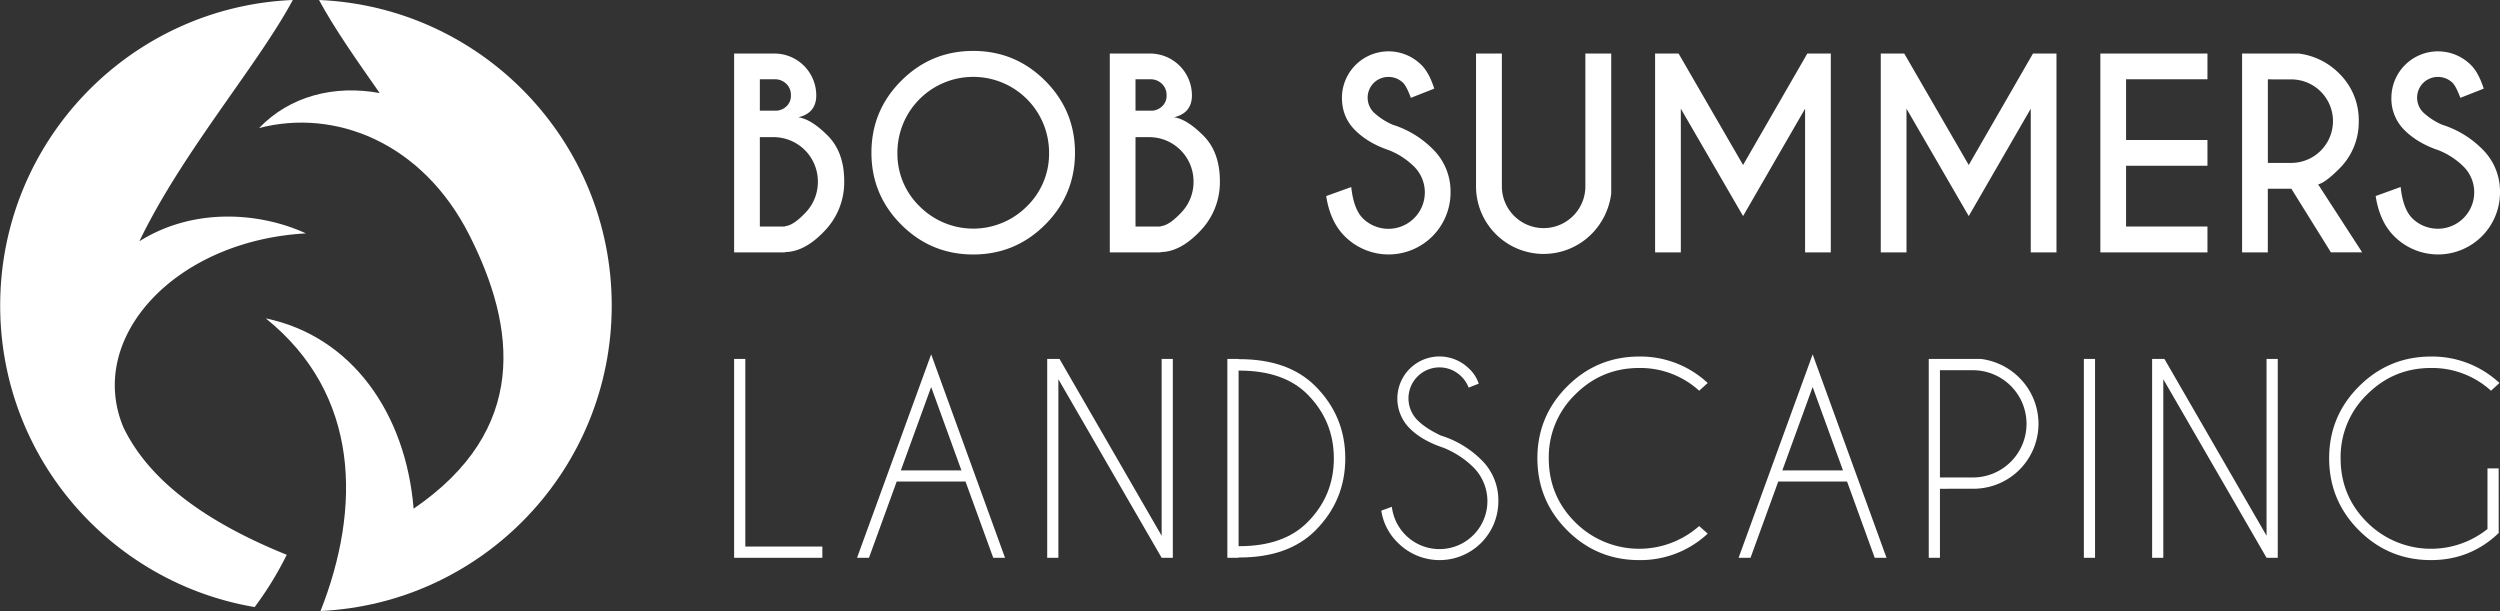 <svg id="Layer_1" data-name="Layer 1" xmlns="http://www.w3.org/2000/svg" viewBox="0 0 1760 430.16"><rect x="0" y="0" width="1760" height="430.16" fill="#333333" stroke="none"/><defs><style>.cls-1{fill:#fff;}</style></defs><title>logo2</title><path class="cls-1" d="M213.32,405.88c-63.86-25.8-99.06-56.54-115-89.77-26.29-63,36.29-131.4,128.5-136.49-30.89-14.29-78-19.11-117.23,5.54,30.15-62.71,83.26-123.74,108-169.85-114.62,4.85-206,99.29-206,215.1,0,106.59,77.46,195.07,179.15,212.27A236.63,236.63,0,0,0,213.32,405.88Z" transform="translate(-11.46 -15.31)"/><path class="cls-1" d="M236.06,15.31c10.45,19.51,26,41.68,42.7,65.52-32.17-5.94-63.46,2.25-84.89,24.62,52.95-13.83,114.6,9.64,147.86,75.07s42.16,137.37-39.08,192.91C297.14,306.11,259,252,198.57,239.45c66.62,53.58,67.15,133.58,38.55,206,114.11-5.4,205-99.62,205-215.06C442.09,114.61,350.66,20.17,236.06,15.31Z" transform="translate(-11.46 -15.31)"/><path class="cls-1" d="M556.63,53a29.48,29.48,0,0,1,29.48,29.39q0,12.51-12.6,15.48,9.09,1.32,20.69,12.95T605.79,143a49.38,49.38,0,0,1-14.44,35.52q-13.56,14.08-27.2,14.26V193H528.28V53ZM546.39,71.11V93.24H558.2a11.25,11.25,0,0,0,6.91-3.06,10.05,10.05,0,0,0,3.15-7.79A10.81,10.81,0,0,0,565,74.3a11.47,11.47,0,0,0-8.35-3.19Zm0,40.76v62.9h17.76v-.26q5.6-.34,13.91-9A31.16,31.16,0,0,0,587.24,143a31.21,31.21,0,0,0-31.14-31.14Z" transform="translate(-11.46 -15.31)"/><path class="cls-1" d="M747.25,72.16q21,21,21,50.65t-21,50.65q-21,21-50.65,21t-50.65-21q-21-21-21-50.65t21-50.65q21-21,50.65-21T747.25,72.16ZM696.6,69.44a53.31,53.31,0,0,0-53.36,53.37A51.5,51.5,0,0,0,658.9,160.6a53.27,53.27,0,0,0,75.45,0A51.57,51.57,0,0,0,750,122.81,53.31,53.31,0,0,0,696.6,69.44Z" transform="translate(-11.46 -15.31)"/><path class="cls-1" d="M821.09,53a29.5,29.5,0,0,1,29.49,29.39q0,12.51-12.6,15.48,9.09,1.32,20.69,12.95T870.26,143a49.38,49.38,0,0,1-14.44,35.52q-13.56,14.08-27.2,14.26V193H792.75V53ZM810.86,71.11V93.24h11.81a11.25,11.25,0,0,0,6.91-3.06,10.05,10.05,0,0,0,3.15-7.79,10.81,10.81,0,0,0-3.28-8.09,11.5,11.5,0,0,0-8.36-3.19Zm0,40.76v62.9h17.76v-.26q5.6-.34,13.91-9A31.16,31.16,0,0,0,851.71,143a31.21,31.21,0,0,0-31.14-31.14Z" transform="translate(-11.46 -15.31)"/><path class="cls-1" d="M989.51,121.14q-14.88-5-24.1-14.21t-9.23-22.88A32.78,32.78,0,0,1,1012.08,61q5.43,5.25,9.1,16.71l-16.45,6.47q-3-8-5.42-10.5a14.83,14.83,0,0,0-20.73,0,14.71,14.71,0,0,0,0,20.77,47.09,47.09,0,0,0,13.29,8.66,68.82,68.82,0,0,1,27.91,16.8,41.65,41.65,0,0,1,12.86,30.79,43.61,43.61,0,0,1-74.53,30.88q-10.25-10.23-13-28.25L962.74,147q1.66,15.48,8.14,22a25.64,25.64,0,0,0,36.21-36.31A53.14,53.14,0,0,0,989.51,121.14Z" transform="translate(-11.46 -15.31)"/><path class="cls-1" d="M1127.56,53h18.2v98.59a49,49,0,0,1-13.91,28.52,47.59,47.59,0,0,1-81.27-33.6V53h18.2v93.51a29.39,29.39,0,0,0,58.78,0Z" transform="translate(-11.46 -15.31)"/><path class="cls-1" d="M1193.18,53l45.4,78.47L1283.81,53h16.53V193h-18.1V91.84l-43.66,75.58-43.82-75.58V193h-18.11V53Z" transform="translate(-11.46 -15.31)"/><path class="cls-1" d="M1352.05,53l45.4,78.47L1442.68,53h16.54V193h-18.11V91.84l-43.66,75.58-43.82-75.58V193h-18.11V53Z" transform="translate(-11.46 -15.31)"/><path class="cls-1" d="M1565.51,53V71.11h-57.3v42.77h57.3V132h-57.3v42.78h57.3V193h-75.4V53Z" transform="translate(-11.46 -15.31)"/><path class="cls-1" d="M1624.57,148.18H1608V193h-18.11V53h39.71a48.3,48.3,0,0,1,28.52,13.91,45.93,45.93,0,0,1,13.91,33.59,46.14,46.14,0,0,1-13.91,33.77q-9.62,9.61-14.69,10.84l31,47.86h-22Zm-16.53-77V130h16.53a29.43,29.43,0,0,0,29.31-29.48,29.36,29.36,0,0,0-29.31-29.31Z" transform="translate(-11.46 -15.31)"/><path class="cls-1" d="M1728.33,121.14q-14.86-5-24.1-14.21A31.08,31.08,0,0,1,1695,84.05,32.78,32.78,0,0,1,1750.9,61q5.43,5.25,9.1,16.71l-16.45,6.47q-3-8-5.42-10.5a14.83,14.83,0,0,0-20.73,0,14.71,14.71,0,0,0,0,20.77,47.09,47.09,0,0,0,13.29,8.66,68.82,68.82,0,0,1,27.91,16.8,41.65,41.65,0,0,1,12.86,30.79,43.61,43.61,0,0,1-74.53,30.88q-10.25-10.23-13-28.25l17.58-6.39q1.67,15.48,8.14,22a25.64,25.64,0,0,0,36.21-36.31A53.14,53.14,0,0,0,1728.33,121.14Z" transform="translate(-11.46 -15.31)"/><path class="cls-1" d="M528.28,408V268h7.88V400.08h54.23V408Z" transform="translate(-11.46 -15.31)"/><path class="cls-1" d="M691.19,354.33H642.73L623.22,408h-8.4L667,264.75,719,408H710.7Zm-2.89-7.87L667,287.76l-21.35,58.7Z" transform="translate(-11.46 -15.31)"/><path class="cls-1" d="M748.69,268h8.66l71.91,124.48V268h7.87V408h-7.87l-72.7-125.71V408h-7.87Z" transform="translate(-11.46 -15.31)"/><path class="cls-1" d="M883.43,268.16H884q34.56,0,53.54,19.07,21,21.09,21,50.74t-21,50.74q-19,19.07-53.54,19.07h-.61V408h-7.87V268h7.87Zm0,8V399.82H884q31.15,0,47.86-16.8,18.63-18.63,18.63-45T931.9,292.92Q915.19,276.21,884,276.21Z" transform="translate(-11.46 -15.31)"/><path class="cls-1" d="M1027.45,330.45q-15-5-23.62-13.65a29.63,29.63,0,0,1,42-41.81,25,25,0,0,1,6.65,10.41l-7.09,2.8a21.78,21.78,0,0,0-5.16-7.88,21.8,21.8,0,0,0-30.79,30.88q5.94,5.87,16.44,10.76a69.42,69.42,0,0,1,28.26,16.89,39.67,39.67,0,0,1,12.16,29.22,41.38,41.38,0,0,1-70.77,29.3,39.53,39.53,0,0,1-11.64-22.57l7.44-2.71a33.75,33.75,0,1,0,57.39-27.82A64,64,0,0,0,1027.45,330.45Z" transform="translate(-11.46 -15.31)"/><path class="cls-1" d="M1207.68,385.65l6,5.34a69.28,69.28,0,0,1-48.2,18.63q-29.75,0-50.7-20.95t-21-50.7q0-29.66,21-50.65t50.7-21a69.28,69.28,0,0,1,48.2,18.63l-6,5.42a61.6,61.6,0,0,0-42.25-16q-26.34,0-45,18.64a61.27,61.27,0,0,0-18.63,45q0,26.43,18.63,45a63.66,63.66,0,0,0,87.22,2.63Z" transform="translate(-11.46 -15.31)"/><path class="cls-1" d="M1311.8,354.33h-48.46L1243.83,408h-8.4l52.14-143.21,52,143.21h-8.31Zm-2.88-7.87-21.35-58.7-21.34,58.7Z" transform="translate(-11.46 -15.31)"/><path class="cls-1" d="M1377.18,359.41V408h-7.88V268H1406a46.31,46.31,0,0,1,27.21,13.38,45.72,45.72,0,0,1-32.28,78Zm0-83.46v75.49H1401a37.75,37.75,0,0,0,0-75.49Z" transform="translate(-11.46 -15.31)"/><path class="cls-1" d="M1486.37,268V408h-7.87V268Z" transform="translate(-11.46 -15.31)"/><path class="cls-1" d="M1526.55,268h8.66l71.91,124.48V268H1615V408h-7.87l-72.7-125.71V408h-7.87Z" transform="translate(-11.46 -15.31)"/><path class="cls-1" d="M1770.55,390.55q-19.93,19.06-47.67,19.07-29.75,0-50.7-20.95t-21-50.7q0-29.66,21-50.65t50.7-21a69.28,69.28,0,0,1,48.2,18.63l-5.95,5.42a61.6,61.6,0,0,0-42.25-16q-26.34,0-45,18.64a61.27,61.27,0,0,0-18.63,45q0,26.43,18.63,45a63.72,63.72,0,0,0,84.77,4.73V345.06h7.87Z" transform="translate(-11.46 -15.31)"/></svg>